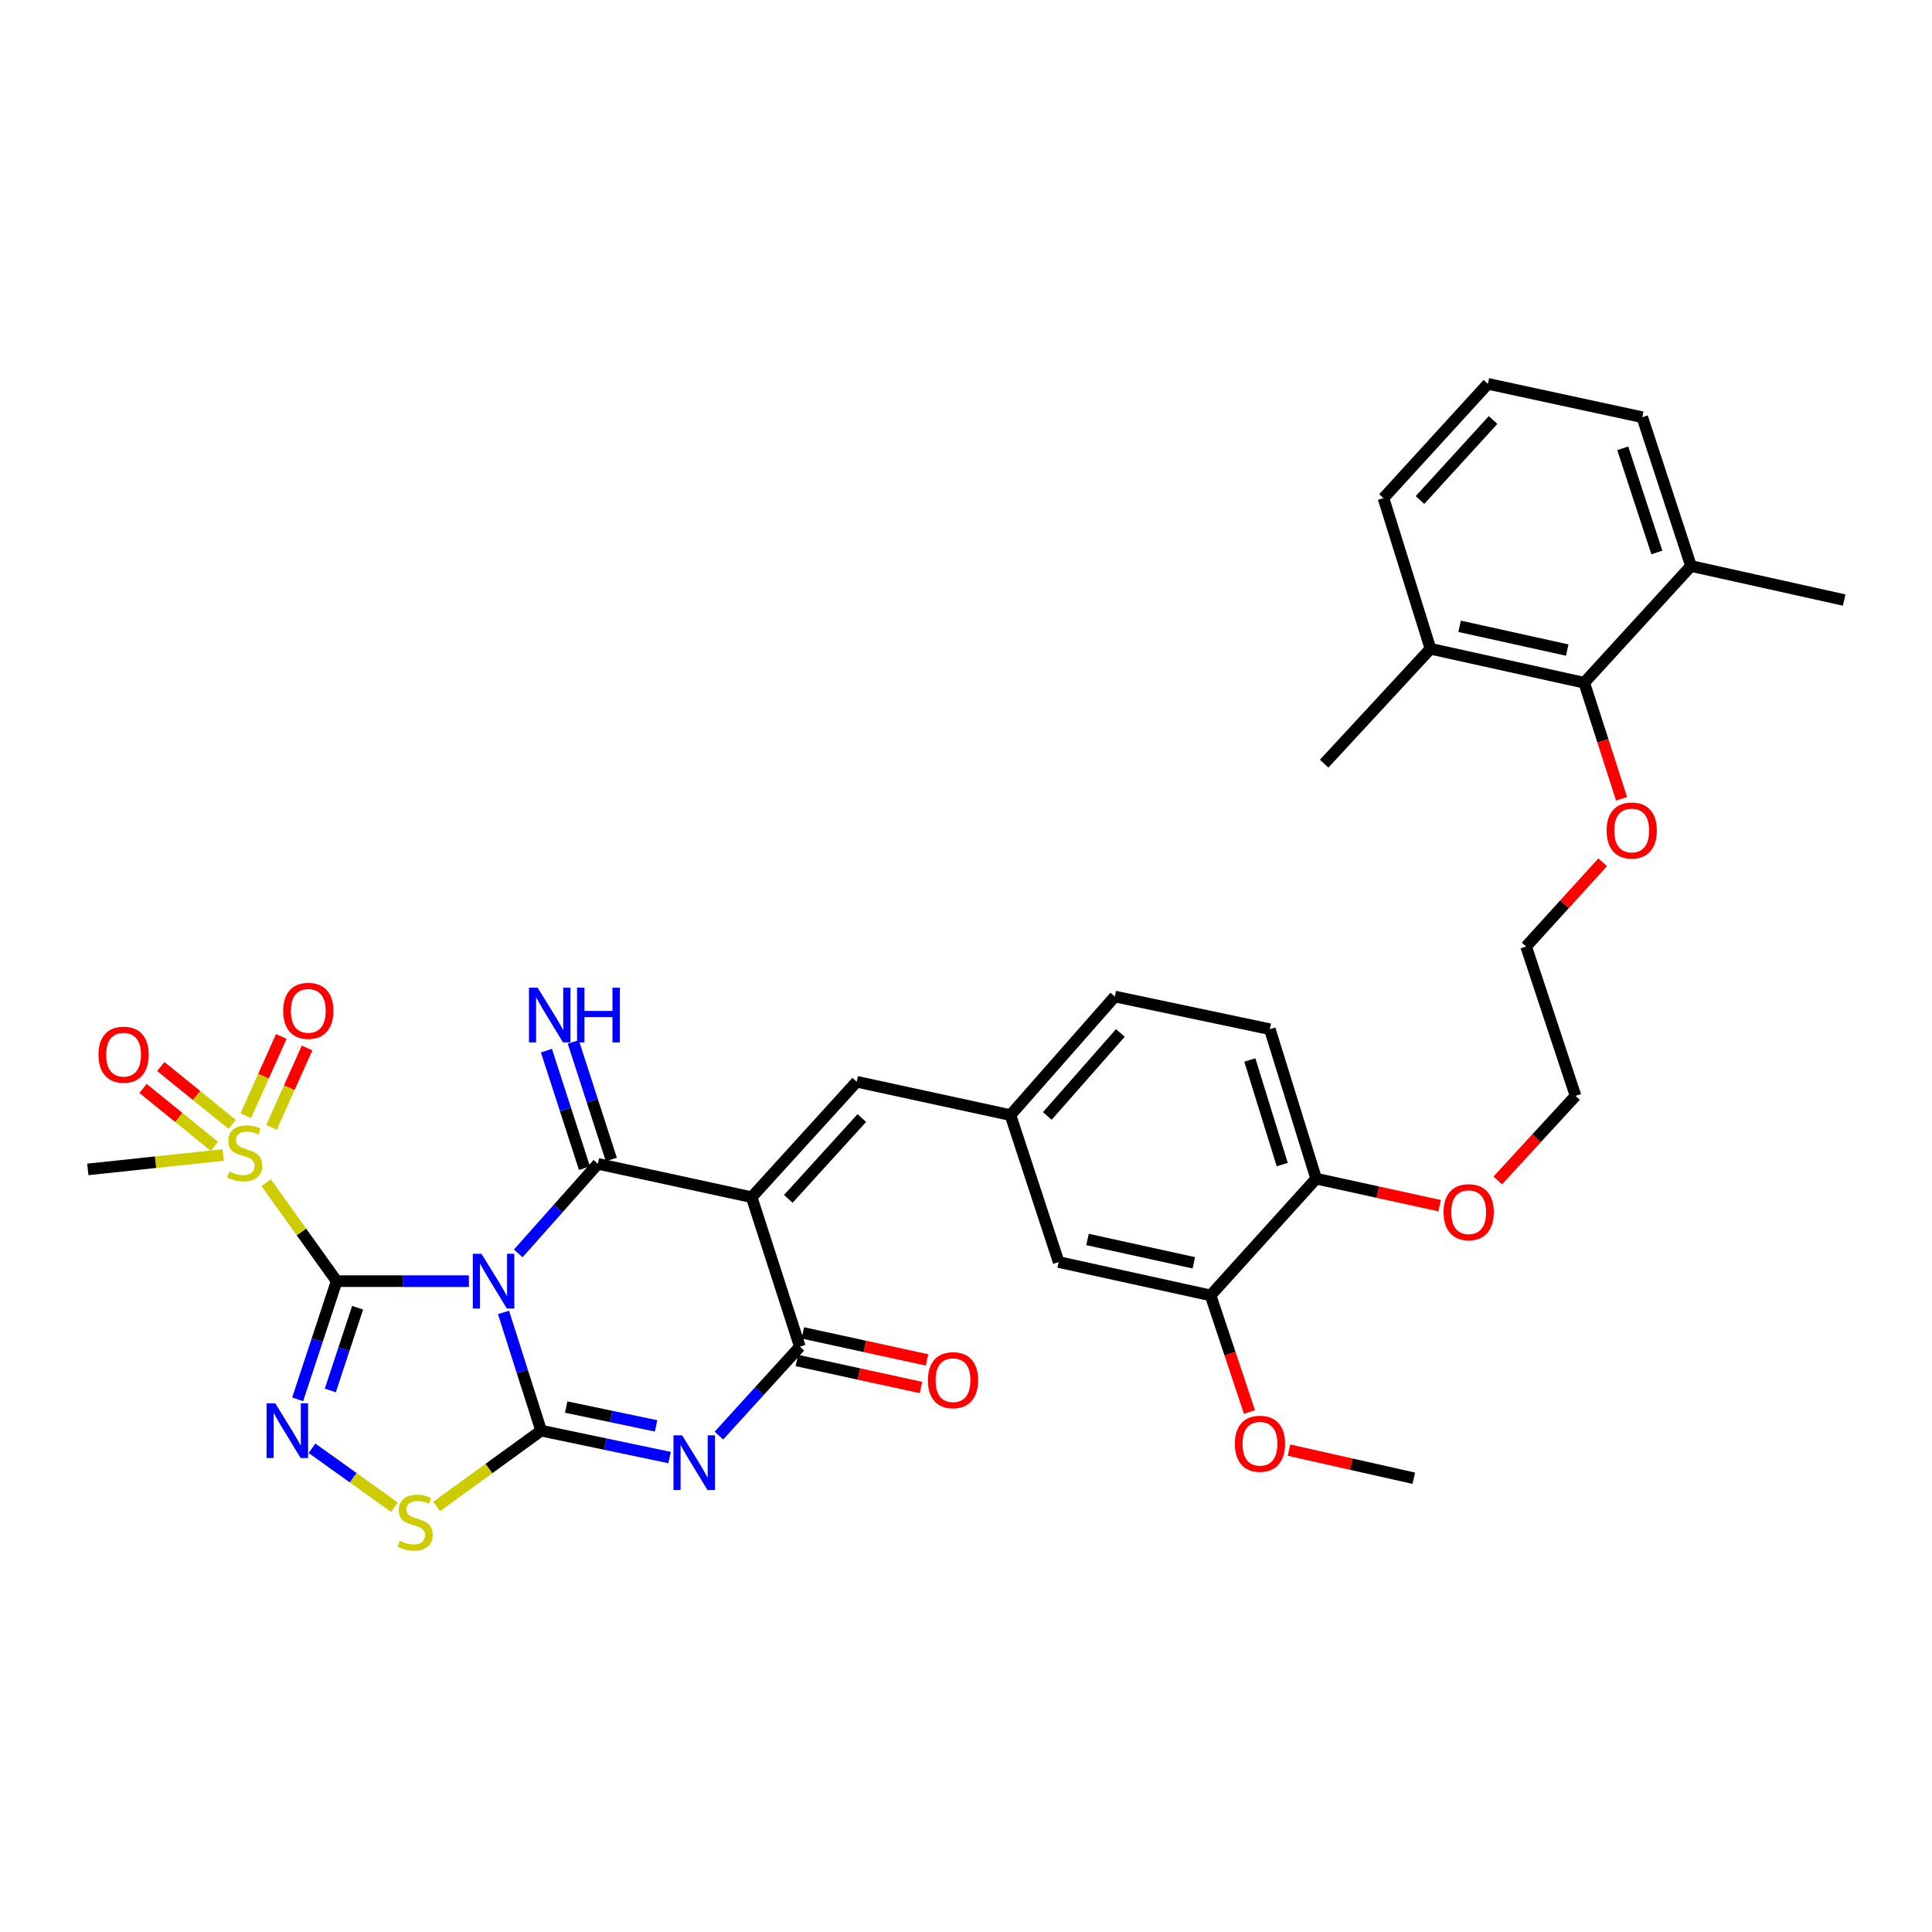 <?xml version='1.0' encoding='iso-8859-1'?>
<svg version='1.1' baseProfile='full'
              xmlns='http://www.w3.org/2000/svg'
                      xmlns:rdkit='http://www.rdkit.org/xml'
                      xmlns:xlink='http://www.w3.org/1999/xlink'
                  xml:space='preserve'
width='1000px' height='1000px' viewBox='0 0 1000 1000'>
<!-- END OF HEADER -->
<rect style='opacity:1.0;fill:#FFFFFF;stroke:none' width='1000' height='1000' x='0' y='0'> </rect>
<path class='bond-0' d='M 242.695,663.122 L 208.476,663.122' style='fill:none;fill-rule:evenodd;stroke:#0000FF;stroke-width:6px;stroke-linecap:butt;stroke-linejoin:miter;stroke-opacity:1' />
<path class='bond-0' d='M 208.476,663.122 L 174.257,663.122' style='fill:none;fill-rule:evenodd;stroke:#000000;stroke-width:6px;stroke-linecap:butt;stroke-linejoin:miter;stroke-opacity:1' />
<path class='bond-1' d='M 260.618,679.312 L 270.356,709.905' style='fill:none;fill-rule:evenodd;stroke:#0000FF;stroke-width:6px;stroke-linecap:butt;stroke-linejoin:miter;stroke-opacity:1' />
<path class='bond-1' d='M 270.356,709.905 L 280.094,740.499' style='fill:none;fill-rule:evenodd;stroke:#000000;stroke-width:6px;stroke-linecap:butt;stroke-linejoin:miter;stroke-opacity:1' />
<path class='bond-2' d='M 268.237,648.763 L 288.854,625.582' style='fill:none;fill-rule:evenodd;stroke:#0000FF;stroke-width:6px;stroke-linecap:butt;stroke-linejoin:miter;stroke-opacity:1' />
<path class='bond-2' d='M 288.854,625.582 L 309.472,602.402' style='fill:none;fill-rule:evenodd;stroke:#000000;stroke-width:6px;stroke-linecap:butt;stroke-linejoin:miter;stroke-opacity:1' />
<path class='bond-5' d='M 174.257,663.122 L 164.161,693.712' style='fill:none;fill-rule:evenodd;stroke:#000000;stroke-width:6px;stroke-linecap:butt;stroke-linejoin:miter;stroke-opacity:1' />
<path class='bond-5' d='M 164.161,693.712 L 154.064,724.302' style='fill:none;fill-rule:evenodd;stroke:#0000FF;stroke-width:6px;stroke-linecap:butt;stroke-linejoin:miter;stroke-opacity:1' />
<path class='bond-5' d='M 185.103,676.878 L 178.036,698.291' style='fill:none;fill-rule:evenodd;stroke:#000000;stroke-width:6px;stroke-linecap:butt;stroke-linejoin:miter;stroke-opacity:1' />
<path class='bond-5' d='M 178.036,698.291 L 170.969,719.704' style='fill:none;fill-rule:evenodd;stroke:#0000FF;stroke-width:6px;stroke-linecap:butt;stroke-linejoin:miter;stroke-opacity:1' />
<path class='bond-7' d='M 174.257,663.122 L 156.018,637.651' style='fill:none;fill-rule:evenodd;stroke:#000000;stroke-width:6px;stroke-linecap:butt;stroke-linejoin:miter;stroke-opacity:1' />
<path class='bond-7' d='M 156.018,637.651 L 137.779,612.181' style='fill:none;fill-rule:evenodd;stroke:#CCCC00;stroke-width:6px;stroke-linecap:butt;stroke-linejoin:miter;stroke-opacity:1' />
<path class='bond-4' d='M 280.094,740.499 L 313.33,747.462' style='fill:none;fill-rule:evenodd;stroke:#000000;stroke-width:6px;stroke-linecap:butt;stroke-linejoin:miter;stroke-opacity:1' />
<path class='bond-4' d='M 313.33,747.462 L 346.566,754.425' style='fill:none;fill-rule:evenodd;stroke:#0000FF;stroke-width:6px;stroke-linecap:butt;stroke-linejoin:miter;stroke-opacity:1' />
<path class='bond-4' d='M 293.061,728.286 L 316.326,733.161' style='fill:none;fill-rule:evenodd;stroke:#000000;stroke-width:6px;stroke-linecap:butt;stroke-linejoin:miter;stroke-opacity:1' />
<path class='bond-4' d='M 316.326,733.161 L 339.591,738.035' style='fill:none;fill-rule:evenodd;stroke:#0000FF;stroke-width:6px;stroke-linecap:butt;stroke-linejoin:miter;stroke-opacity:1' />
<path class='bond-8' d='M 280.094,740.499 L 253.037,760.126' style='fill:none;fill-rule:evenodd;stroke:#000000;stroke-width:6px;stroke-linecap:butt;stroke-linejoin:miter;stroke-opacity:1' />
<path class='bond-8' d='M 253.037,760.126 L 225.979,779.753' style='fill:none;fill-rule:evenodd;stroke:#CCCC00;stroke-width:6px;stroke-linecap:butt;stroke-linejoin:miter;stroke-opacity:1' />
<path class='bond-3' d='M 309.472,602.402 L 389.065,619.668' style='fill:none;fill-rule:evenodd;stroke:#000000;stroke-width:6px;stroke-linecap:butt;stroke-linejoin:miter;stroke-opacity:1' />
<path class='bond-10' d='M 316.422,600.152 L 306.577,569.734' style='fill:none;fill-rule:evenodd;stroke:#000000;stroke-width:6px;stroke-linecap:butt;stroke-linejoin:miter;stroke-opacity:1' />
<path class='bond-10' d='M 306.577,569.734 L 296.732,539.316' style='fill:none;fill-rule:evenodd;stroke:#0000FF;stroke-width:6px;stroke-linecap:butt;stroke-linejoin:miter;stroke-opacity:1' />
<path class='bond-10' d='M 302.521,604.652 L 292.675,574.234' style='fill:none;fill-rule:evenodd;stroke:#000000;stroke-width:6px;stroke-linecap:butt;stroke-linejoin:miter;stroke-opacity:1' />
<path class='bond-10' d='M 292.675,574.234 L 282.83,543.816' style='fill:none;fill-rule:evenodd;stroke:#0000FF;stroke-width:6px;stroke-linecap:butt;stroke-linejoin:miter;stroke-opacity:1' />
<path class='bond-6' d='M 389.065,619.668 L 414.002,697.045' style='fill:none;fill-rule:evenodd;stroke:#000000;stroke-width:6px;stroke-linecap:butt;stroke-linejoin:miter;stroke-opacity:1' />
<path class='bond-9' d='M 389.065,619.668 L 443.42,559.914' style='fill:none;fill-rule:evenodd;stroke:#000000;stroke-width:6px;stroke-linecap:butt;stroke-linejoin:miter;stroke-opacity:1' />
<path class='bond-9' d='M 408.027,620.537 L 446.076,578.71' style='fill:none;fill-rule:evenodd;stroke:#000000;stroke-width:6px;stroke-linecap:butt;stroke-linejoin:miter;stroke-opacity:1' />
<path class='bond-36' d='M 372.1,743.072 L 393.051,720.058' style='fill:none;fill-rule:evenodd;stroke:#0000FF;stroke-width:6px;stroke-linecap:butt;stroke-linejoin:miter;stroke-opacity:1' />
<path class='bond-36' d='M 393.051,720.058 L 414.002,697.045' style='fill:none;fill-rule:evenodd;stroke:#000000;stroke-width:6px;stroke-linecap:butt;stroke-linejoin:miter;stroke-opacity:1' />
<path class='bond-35' d='M 161.492,749.63 L 182.828,764.883' style='fill:none;fill-rule:evenodd;stroke:#0000FF;stroke-width:6px;stroke-linecap:butt;stroke-linejoin:miter;stroke-opacity:1' />
<path class='bond-35' d='M 182.828,764.883 L 204.164,780.136' style='fill:none;fill-rule:evenodd;stroke:#CCCC00;stroke-width:6px;stroke-linecap:butt;stroke-linejoin:miter;stroke-opacity:1' />
<path class='bond-15' d='M 412.448,704.184 L 444.572,711.177' style='fill:none;fill-rule:evenodd;stroke:#000000;stroke-width:6px;stroke-linecap:butt;stroke-linejoin:miter;stroke-opacity:1' />
<path class='bond-15' d='M 444.572,711.177 L 476.696,718.17' style='fill:none;fill-rule:evenodd;stroke:#FF0000;stroke-width:6px;stroke-linecap:butt;stroke-linejoin:miter;stroke-opacity:1' />
<path class='bond-15' d='M 415.556,689.906 L 447.68,696.9' style='fill:none;fill-rule:evenodd;stroke:#000000;stroke-width:6px;stroke-linecap:butt;stroke-linejoin:miter;stroke-opacity:1' />
<path class='bond-15' d='M 447.68,696.9 L 479.804,703.893' style='fill:none;fill-rule:evenodd;stroke:#FF0000;stroke-width:6px;stroke-linecap:butt;stroke-linejoin:miter;stroke-opacity:1' />
<path class='bond-13' d='M 140.546,583.498 L 149.737,562.97' style='fill:none;fill-rule:evenodd;stroke:#CCCC00;stroke-width:6px;stroke-linecap:butt;stroke-linejoin:miter;stroke-opacity:1' />
<path class='bond-13' d='M 149.737,562.97 L 158.928,542.443' style='fill:none;fill-rule:evenodd;stroke:#FF0000;stroke-width:6px;stroke-linecap:butt;stroke-linejoin:miter;stroke-opacity:1' />
<path class='bond-13' d='M 127.21,577.527 L 136.401,557' style='fill:none;fill-rule:evenodd;stroke:#CCCC00;stroke-width:6px;stroke-linecap:butt;stroke-linejoin:miter;stroke-opacity:1' />
<path class='bond-13' d='M 136.401,557 L 145.592,536.472' style='fill:none;fill-rule:evenodd;stroke:#FF0000;stroke-width:6px;stroke-linecap:butt;stroke-linejoin:miter;stroke-opacity:1' />
<path class='bond-14' d='M 120.159,581.974 L 101.696,567.004' style='fill:none;fill-rule:evenodd;stroke:#CCCC00;stroke-width:6px;stroke-linecap:butt;stroke-linejoin:miter;stroke-opacity:1' />
<path class='bond-14' d='M 101.696,567.004 L 83.232,552.034' style='fill:none;fill-rule:evenodd;stroke:#FF0000;stroke-width:6px;stroke-linecap:butt;stroke-linejoin:miter;stroke-opacity:1' />
<path class='bond-14' d='M 110.956,593.324 L 92.493,578.354' style='fill:none;fill-rule:evenodd;stroke:#CCCC00;stroke-width:6px;stroke-linecap:butt;stroke-linejoin:miter;stroke-opacity:1' />
<path class='bond-14' d='M 92.493,578.354 L 74.03,563.384' style='fill:none;fill-rule:evenodd;stroke:#FF0000;stroke-width:6px;stroke-linecap:butt;stroke-linejoin:miter;stroke-opacity:1' />
<path class='bond-22' d='M 115.534,597.83 L 80.494,601.557' style='fill:none;fill-rule:evenodd;stroke:#CCCC00;stroke-width:6px;stroke-linecap:butt;stroke-linejoin:miter;stroke-opacity:1' />
<path class='bond-22' d='M 80.494,601.557 L 45.455,605.284' style='fill:none;fill-rule:evenodd;stroke:#000000;stroke-width:6px;stroke-linecap:butt;stroke-linejoin:miter;stroke-opacity:1' />
<path class='bond-16' d='M 443.42,559.914 L 523.013,577.172' style='fill:none;fill-rule:evenodd;stroke:#000000;stroke-width:6px;stroke-linecap:butt;stroke-linejoin:miter;stroke-opacity:1' />
<path class='bond-11' d='M 819.988,353.378 L 829.655,383.416' style='fill:none;fill-rule:evenodd;stroke:#000000;stroke-width:6px;stroke-linecap:butt;stroke-linejoin:miter;stroke-opacity:1' />
<path class='bond-11' d='M 829.655,383.416 L 839.322,413.454' style='fill:none;fill-rule:evenodd;stroke:#FF0000;stroke-width:6px;stroke-linecap:butt;stroke-linejoin:miter;stroke-opacity:1' />
<path class='bond-19' d='M 819.988,353.378 L 740.403,335.803' style='fill:none;fill-rule:evenodd;stroke:#000000;stroke-width:6px;stroke-linecap:butt;stroke-linejoin:miter;stroke-opacity:1' />
<path class='bond-19' d='M 811.201,336.474 L 755.491,324.172' style='fill:none;fill-rule:evenodd;stroke:#000000;stroke-width:6px;stroke-linecap:butt;stroke-linejoin:miter;stroke-opacity:1' />
<path class='bond-20' d='M 819.988,353.378 L 875.261,292.967' style='fill:none;fill-rule:evenodd;stroke:#000000;stroke-width:6px;stroke-linecap:butt;stroke-linejoin:miter;stroke-opacity:1' />
<path class='bond-12' d='M 626.594,670.492 L 547.959,653.226' style='fill:none;fill-rule:evenodd;stroke:#000000;stroke-width:6px;stroke-linecap:butt;stroke-linejoin:miter;stroke-opacity:1' />
<path class='bond-12' d='M 617.932,653.631 L 562.888,641.545' style='fill:none;fill-rule:evenodd;stroke:#000000;stroke-width:6px;stroke-linecap:butt;stroke-linejoin:miter;stroke-opacity:1' />
<path class='bond-25' d='M 626.594,670.492 L 636.653,700.677' style='fill:none;fill-rule:evenodd;stroke:#000000;stroke-width:6px;stroke-linecap:butt;stroke-linejoin:miter;stroke-opacity:1' />
<path class='bond-25' d='M 636.653,700.677 L 646.711,730.862' style='fill:none;fill-rule:evenodd;stroke:#FF0000;stroke-width:6px;stroke-linecap:butt;stroke-linejoin:miter;stroke-opacity:1' />
<path class='bond-37' d='M 626.594,670.492 L 681.234,610.073' style='fill:none;fill-rule:evenodd;stroke:#000000;stroke-width:6px;stroke-linecap:butt;stroke-linejoin:miter;stroke-opacity:1' />
<path class='bond-17' d='M 523.013,577.172 L 547.959,653.226' style='fill:none;fill-rule:evenodd;stroke:#000000;stroke-width:6px;stroke-linecap:butt;stroke-linejoin:miter;stroke-opacity:1' />
<path class='bond-23' d='M 523.013,577.172 L 577.02,515.795' style='fill:none;fill-rule:evenodd;stroke:#000000;stroke-width:6px;stroke-linecap:butt;stroke-linejoin:miter;stroke-opacity:1' />
<path class='bond-23' d='M 542.084,577.618 L 579.889,534.654' style='fill:none;fill-rule:evenodd;stroke:#000000;stroke-width:6px;stroke-linecap:butt;stroke-linejoin:miter;stroke-opacity:1' />
<path class='bond-18' d='M 681.234,610.073 L 657.271,532.712' style='fill:none;fill-rule:evenodd;stroke:#000000;stroke-width:6px;stroke-linecap:butt;stroke-linejoin:miter;stroke-opacity:1' />
<path class='bond-18' d='M 663.682,602.792 L 646.908,548.64' style='fill:none;fill-rule:evenodd;stroke:#000000;stroke-width:6px;stroke-linecap:butt;stroke-linejoin:miter;stroke-opacity:1' />
<path class='bond-26' d='M 681.234,610.073 L 713.199,617.064' style='fill:none;fill-rule:evenodd;stroke:#000000;stroke-width:6px;stroke-linecap:butt;stroke-linejoin:miter;stroke-opacity:1' />
<path class='bond-26' d='M 713.199,617.064 L 745.165,624.054' style='fill:none;fill-rule:evenodd;stroke:#FF0000;stroke-width:6px;stroke-linecap:butt;stroke-linejoin:miter;stroke-opacity:1' />
<path class='bond-28' d='M 740.403,335.803 L 716.083,257.834' style='fill:none;fill-rule:evenodd;stroke:#000000;stroke-width:6px;stroke-linecap:butt;stroke-linejoin:miter;stroke-opacity:1' />
<path class='bond-30' d='M 740.403,335.803 L 685.382,395.265' style='fill:none;fill-rule:evenodd;stroke:#000000;stroke-width:6px;stroke-linecap:butt;stroke-linejoin:miter;stroke-opacity:1' />
<path class='bond-29' d='M 875.261,292.967 L 850.031,215.947' style='fill:none;fill-rule:evenodd;stroke:#000000;stroke-width:6px;stroke-linecap:butt;stroke-linejoin:miter;stroke-opacity:1' />
<path class='bond-29' d='M 857.591,285.962 L 839.93,232.049' style='fill:none;fill-rule:evenodd;stroke:#000000;stroke-width:6px;stroke-linecap:butt;stroke-linejoin:miter;stroke-opacity:1' />
<path class='bond-31' d='M 875.261,292.967 L 954.545,310.582' style='fill:none;fill-rule:evenodd;stroke:#000000;stroke-width:6px;stroke-linecap:butt;stroke-linejoin:miter;stroke-opacity:1' />
<path class='bond-21' d='M 657.271,532.712 L 577.02,515.795' style='fill:none;fill-rule:evenodd;stroke:#000000;stroke-width:6px;stroke-linecap:butt;stroke-linejoin:miter;stroke-opacity:1' />
<path class='bond-24' d='M 829.545,446.315 L 809.733,468.107' style='fill:none;fill-rule:evenodd;stroke:#FF0000;stroke-width:6px;stroke-linecap:butt;stroke-linejoin:miter;stroke-opacity:1' />
<path class='bond-24' d='M 809.733,468.107 L 789.92,489.9' style='fill:none;fill-rule:evenodd;stroke:#000000;stroke-width:6px;stroke-linecap:butt;stroke-linejoin:miter;stroke-opacity:1' />
<path class='bond-34' d='M 667.196,750.59 L 699.481,757.859' style='fill:none;fill-rule:evenodd;stroke:#FF0000;stroke-width:6px;stroke-linecap:butt;stroke-linejoin:miter;stroke-opacity:1' />
<path class='bond-34' d='M 699.481,757.859 L 731.766,765.128' style='fill:none;fill-rule:evenodd;stroke:#000000;stroke-width:6px;stroke-linecap:butt;stroke-linejoin:miter;stroke-opacity:1' />
<path class='bond-33' d='M 775.228,610.992 L 795.363,589.11' style='fill:none;fill-rule:evenodd;stroke:#FF0000;stroke-width:6px;stroke-linecap:butt;stroke-linejoin:miter;stroke-opacity:1' />
<path class='bond-33' d='M 795.363,589.11 L 815.499,567.228' style='fill:none;fill-rule:evenodd;stroke:#000000;stroke-width:6px;stroke-linecap:butt;stroke-linejoin:miter;stroke-opacity:1' />
<path class='bond-27' d='M 770.13,198.673 L 850.031,215.947' style='fill:none;fill-rule:evenodd;stroke:#000000;stroke-width:6px;stroke-linecap:butt;stroke-linejoin:miter;stroke-opacity:1' />
<path class='bond-38' d='M 770.13,198.673 L 716.083,257.834' style='fill:none;fill-rule:evenodd;stroke:#000000;stroke-width:6px;stroke-linecap:butt;stroke-linejoin:miter;stroke-opacity:1' />
<path class='bond-38' d='M 772.81,217.402 L 734.977,258.815' style='fill:none;fill-rule:evenodd;stroke:#000000;stroke-width:6px;stroke-linecap:butt;stroke-linejoin:miter;stroke-opacity:1' />
<path class='bond-32' d='M 789.92,489.9 L 815.499,567.228' style='fill:none;fill-rule:evenodd;stroke:#000000;stroke-width:6px;stroke-linecap:butt;stroke-linejoin:miter;stroke-opacity:1' />
<path  class='atom-0' d='M 249.205 648.962
L 258.485 663.962
Q 259.405 665.442, 260.885 668.122
Q 262.365 670.802, 262.445 670.962
L 262.445 648.962
L 266.205 648.962
L 266.205 677.282
L 262.325 677.282
L 252.365 660.882
Q 251.205 658.962, 249.965 656.762
Q 248.765 654.562, 248.405 653.882
L 248.405 677.282
L 244.725 677.282
L 244.725 648.962
L 249.205 648.962
' fill='#0000FF'/>
<path  class='atom-5' d='M 353.07 742.939
L 362.35 757.939
Q 363.27 759.419, 364.75 762.099
Q 366.23 764.779, 366.31 764.939
L 366.31 742.939
L 370.07 742.939
L 370.07 771.259
L 366.19 771.259
L 356.23 754.859
Q 355.07 752.939, 353.83 750.739
Q 352.63 748.539, 352.27 747.859
L 352.27 771.259
L 348.59 771.259
L 348.59 742.939
L 353.07 742.939
' fill='#0000FF'/>
<path  class='atom-6' d='M 142.459 726.339
L 151.739 741.339
Q 152.659 742.819, 154.139 745.499
Q 155.619 748.179, 155.699 748.339
L 155.699 726.339
L 159.459 726.339
L 159.459 754.659
L 155.579 754.659
L 145.619 738.259
Q 144.459 736.339, 143.219 734.139
Q 142.019 731.939, 141.659 731.259
L 141.659 754.659
L 137.979 754.659
L 137.979 726.339
L 142.459 726.339
' fill='#0000FF'/>
<path  class='atom-8' d='M 118.655 606.367
Q 118.975 606.487, 120.295 607.047
Q 121.615 607.607, 123.055 607.967
Q 124.535 608.287, 125.975 608.287
Q 128.655 608.287, 130.215 607.007
Q 131.775 605.687, 131.775 603.407
Q 131.775 601.847, 130.975 600.887
Q 130.215 599.927, 129.015 599.407
Q 127.815 598.887, 125.815 598.287
Q 123.295 597.527, 121.775 596.807
Q 120.295 596.087, 119.215 594.567
Q 118.175 593.047, 118.175 590.487
Q 118.175 586.927, 120.575 584.727
Q 123.015 582.527, 127.815 582.527
Q 131.095 582.527, 134.815 584.087
L 133.895 587.167
Q 130.495 585.767, 127.935 585.767
Q 125.175 585.767, 123.655 586.927
Q 122.135 588.047, 122.175 590.007
Q 122.175 591.527, 122.935 592.447
Q 123.735 593.367, 124.855 593.887
Q 126.015 594.407, 127.935 595.007
Q 130.495 595.807, 132.015 596.607
Q 133.535 597.407, 134.615 599.047
Q 135.735 600.647, 135.735 603.407
Q 135.735 607.327, 133.095 609.447
Q 130.495 611.527, 126.135 611.527
Q 123.615 611.527, 121.695 610.967
Q 119.815 610.447, 117.575 609.527
L 118.655 606.367
' fill='#CCCC00'/>
<path  class='atom-9' d='M 206.885 797.52
Q 207.205 797.64, 208.525 798.2
Q 209.845 798.76, 211.285 799.12
Q 212.765 799.44, 214.205 799.44
Q 216.885 799.44, 218.445 798.16
Q 220.005 796.84, 220.005 794.56
Q 220.005 793, 219.205 792.04
Q 218.445 791.08, 217.245 790.56
Q 216.045 790.04, 214.045 789.44
Q 211.525 788.68, 210.005 787.96
Q 208.525 787.24, 207.445 785.72
Q 206.405 784.2, 206.405 781.64
Q 206.405 778.08, 208.805 775.88
Q 211.245 773.68, 216.045 773.68
Q 219.325 773.68, 223.045 775.24
L 222.125 778.32
Q 218.725 776.92, 216.165 776.92
Q 213.405 776.92, 211.885 778.08
Q 210.365 779.2, 210.405 781.16
Q 210.405 782.68, 211.165 783.6
Q 211.965 784.52, 213.085 785.04
Q 214.245 785.56, 216.165 786.16
Q 218.725 786.96, 220.245 787.76
Q 221.765 788.56, 222.845 790.2
Q 223.965 791.8, 223.965 794.56
Q 223.965 798.48, 221.325 800.6
Q 218.725 802.68, 214.365 802.68
Q 211.845 802.68, 209.925 802.12
Q 208.045 801.6, 205.805 800.68
L 206.885 797.52
' fill='#CCCC00'/>
<path  class='atom-11' d='M 278.282 511.222
L 287.562 526.222
Q 288.482 527.702, 289.962 530.382
Q 291.442 533.062, 291.522 533.222
L 291.522 511.222
L 295.282 511.222
L 295.282 539.542
L 291.402 539.542
L 281.442 523.142
Q 280.282 521.222, 279.042 519.022
Q 277.842 516.822, 277.482 516.142
L 277.482 539.542
L 273.802 539.542
L 273.802 511.222
L 278.282 511.222
' fill='#0000FF'/>
<path  class='atom-11' d='M 298.682 511.222
L 302.522 511.222
L 302.522 523.262
L 317.002 523.262
L 317.002 511.222
L 320.842 511.222
L 320.842 539.542
L 317.002 539.542
L 317.002 526.462
L 302.522 526.462
L 302.522 539.542
L 298.682 539.542
L 298.682 511.222
' fill='#0000FF'/>
<path  class='atom-14' d='M 146.572 523.205
Q 146.572 516.405, 149.932 512.605
Q 153.292 508.805, 159.572 508.805
Q 165.852 508.805, 169.212 512.605
Q 172.572 516.405, 172.572 523.205
Q 172.572 530.085, 169.172 534.005
Q 165.772 537.885, 159.572 537.885
Q 153.332 537.885, 149.932 534.005
Q 146.572 530.125, 146.572 523.205
M 159.572 534.685
Q 163.892 534.685, 166.212 531.805
Q 168.572 528.885, 168.572 523.205
Q 168.572 517.645, 166.212 514.845
Q 163.892 512.005, 159.572 512.005
Q 155.252 512.005, 152.892 514.805
Q 150.572 517.605, 150.572 523.205
Q 150.572 528.925, 152.892 531.805
Q 155.252 534.685, 159.572 534.685
' fill='#FF0000'/>
<path  class='atom-15' d='M 50.971 545.902
Q 50.971 539.102, 54.331 535.302
Q 57.691 531.502, 63.971 531.502
Q 70.251 531.502, 73.611 535.302
Q 76.971 539.102, 76.971 545.902
Q 76.971 552.782, 73.571 556.702
Q 70.171 560.582, 63.971 560.582
Q 57.731 560.582, 54.331 556.702
Q 50.971 552.822, 50.971 545.902
M 63.971 557.382
Q 68.291 557.382, 70.611 554.502
Q 72.971 551.582, 72.971 545.902
Q 72.971 540.342, 70.611 537.542
Q 68.291 534.702, 63.971 534.702
Q 59.651 534.702, 57.291 537.502
Q 54.971 540.302, 54.971 545.902
Q 54.971 551.622, 57.291 554.502
Q 59.651 557.382, 63.971 557.382
' fill='#FF0000'/>
<path  class='atom-16' d='M 480.279 714.383
Q 480.279 707.583, 483.639 703.783
Q 486.999 699.983, 493.279 699.983
Q 499.559 699.983, 502.919 703.783
Q 506.279 707.583, 506.279 714.383
Q 506.279 721.263, 502.879 725.183
Q 499.479 729.063, 493.279 729.063
Q 487.039 729.063, 483.639 725.183
Q 480.279 721.303, 480.279 714.383
M 493.279 725.863
Q 497.599 725.863, 499.919 722.983
Q 502.279 720.063, 502.279 714.383
Q 502.279 708.823, 499.919 706.023
Q 497.599 703.183, 493.279 703.183
Q 488.959 703.183, 486.599 705.983
Q 484.279 708.783, 484.279 714.383
Q 484.279 720.103, 486.599 722.983
Q 488.959 725.863, 493.279 725.863
' fill='#FF0000'/>
<path  class='atom-25' d='M 831.576 429.861
Q 831.576 423.061, 834.936 419.261
Q 838.296 415.461, 844.576 415.461
Q 850.856 415.461, 854.216 419.261
Q 857.576 423.061, 857.576 429.861
Q 857.576 436.741, 854.176 440.661
Q 850.776 444.541, 844.576 444.541
Q 838.336 444.541, 834.936 440.661
Q 831.576 436.781, 831.576 429.861
M 844.576 441.341
Q 848.896 441.341, 851.216 438.461
Q 853.576 435.541, 853.576 429.861
Q 853.576 424.301, 851.216 421.501
Q 848.896 418.661, 844.576 418.661
Q 840.256 418.661, 837.896 421.461
Q 835.576 424.261, 835.576 429.861
Q 835.576 435.581, 837.896 438.461
Q 840.256 441.341, 844.576 441.341
' fill='#FF0000'/>
<path  class='atom-26' d='M 639.156 747.284
Q 639.156 740.484, 642.516 736.684
Q 645.876 732.884, 652.156 732.884
Q 658.436 732.884, 661.796 736.684
Q 665.156 740.484, 665.156 747.284
Q 665.156 754.164, 661.756 758.084
Q 658.356 761.964, 652.156 761.964
Q 645.916 761.964, 642.516 758.084
Q 639.156 754.204, 639.156 747.284
M 652.156 758.764
Q 656.476 758.764, 658.796 755.884
Q 661.156 752.964, 661.156 747.284
Q 661.156 741.724, 658.796 738.924
Q 656.476 736.084, 652.156 736.084
Q 647.836 736.084, 645.476 738.884
Q 643.156 741.684, 643.156 747.284
Q 643.156 753.004, 645.476 755.884
Q 647.836 758.764, 652.156 758.764
' fill='#FF0000'/>
<path  class='atom-27' d='M 747.186 627.419
Q 747.186 620.619, 750.546 616.819
Q 753.906 613.019, 760.186 613.019
Q 766.466 613.019, 769.826 616.819
Q 773.186 620.619, 773.186 627.419
Q 773.186 634.299, 769.786 638.219
Q 766.386 642.099, 760.186 642.099
Q 753.946 642.099, 750.546 638.219
Q 747.186 634.339, 747.186 627.419
M 760.186 638.899
Q 764.506 638.899, 766.826 636.019
Q 769.186 633.099, 769.186 627.419
Q 769.186 621.859, 766.826 619.059
Q 764.506 616.219, 760.186 616.219
Q 755.866 616.219, 753.506 619.019
Q 751.186 621.819, 751.186 627.419
Q 751.186 633.139, 753.506 636.019
Q 755.866 638.899, 760.186 638.899
' fill='#FF0000'/>
</svg>
